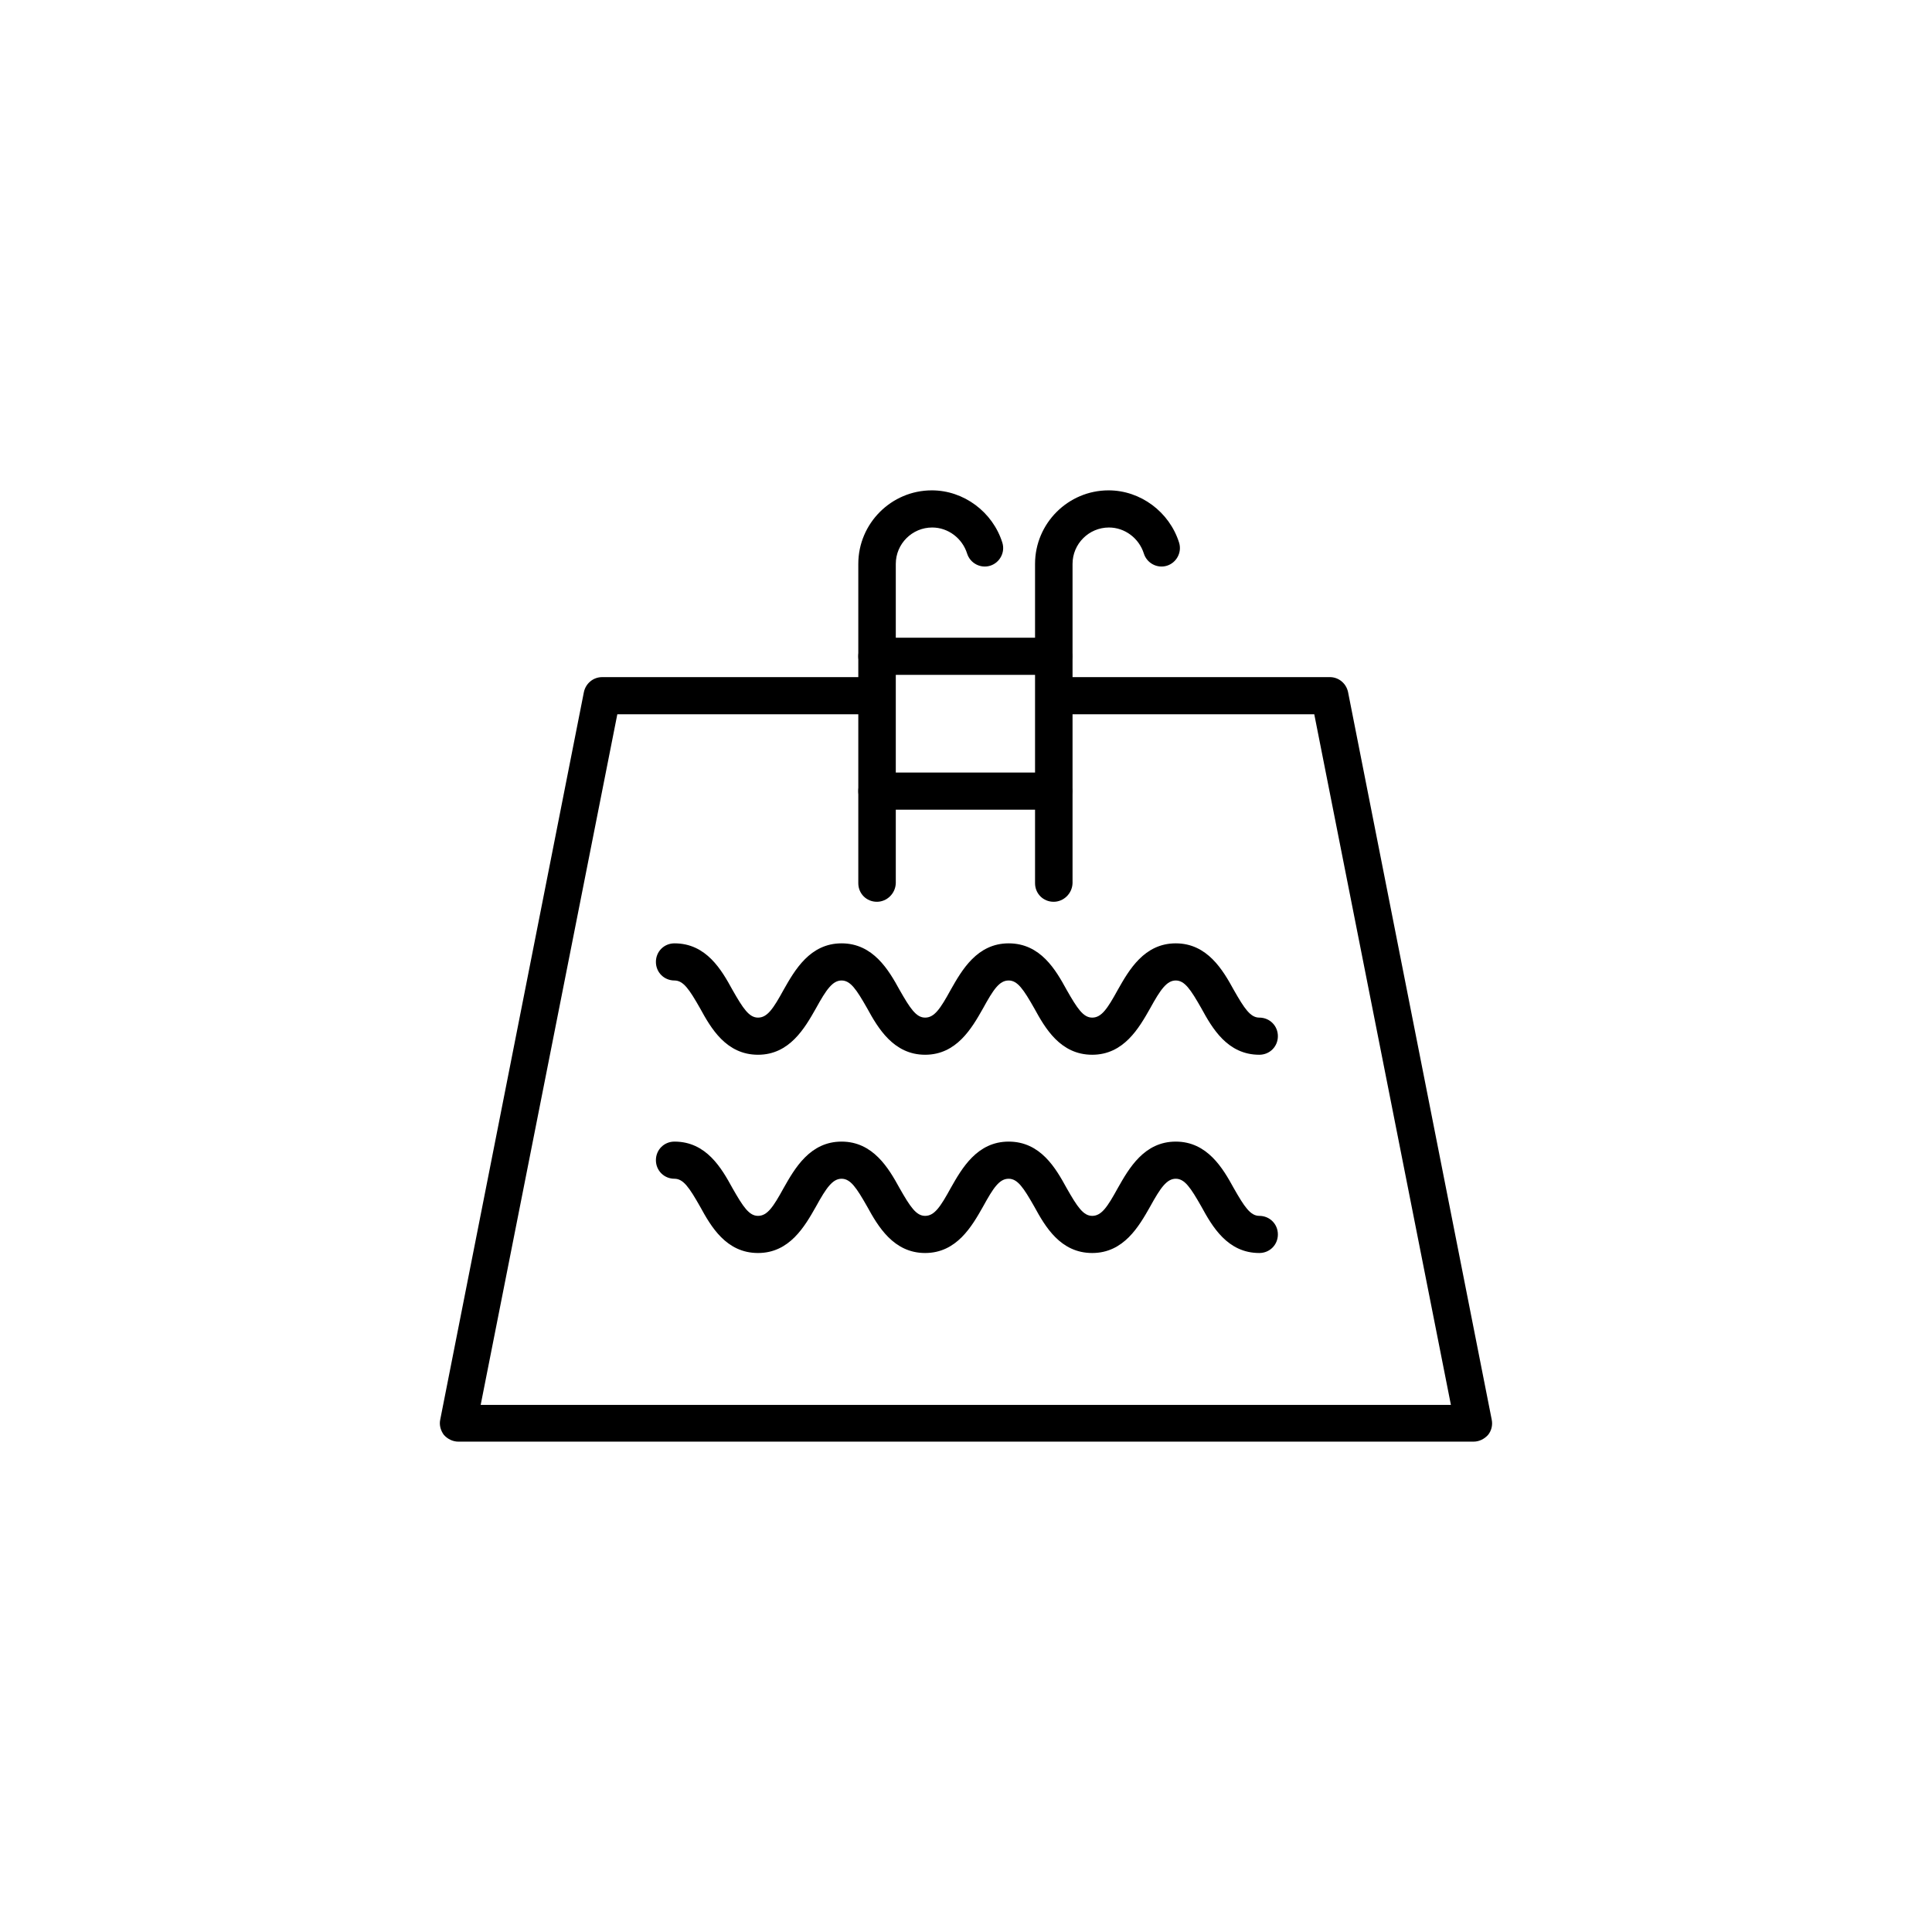 <?xml version="1.0" encoding="UTF-8"?>
<!-- Uploaded to: ICON Repo, www.svgrepo.com, Generator: ICON Repo Mixer Tools -->
<svg fill="#000000" width="800px" height="800px" version="1.1" viewBox="144 144 512 512" xmlns="http://www.w3.org/2000/svg">
 <g>
  <path d="m376.38 382.98c-2.754 0-4.922-2.164-4.922-4.922v-84.625c0-10.727 8.758-19.484 19.484-19.484 8.461 0 16.137 5.707 18.695 13.875 0.789 2.559-0.688 5.312-3.246 6.102-2.559 0.789-5.312-0.688-6.102-3.246-1.277-4.035-5.019-6.887-9.25-6.887-5.312 0-9.645 4.328-9.645 9.645v84.625c-0.098 2.75-2.359 4.918-5.016 4.918z"/>
  <path d="m423.22 382.98c-2.754 0-4.922-2.164-4.922-4.922v-84.625c0-10.727 8.758-19.484 19.484-19.484 8.461 0 16.137 5.707 18.695 13.875 0.789 2.559-0.688 5.312-3.246 6.102s-5.312-0.688-6.102-3.246c-1.277-4.035-5.019-6.887-9.25-6.887-5.312 0-9.645 4.328-9.645 9.645v84.625c-0.098 2.75-2.359 4.918-5.016 4.918z"/>
  <path d="m423.22 322.85h-46.84c-2.754 0-4.922-2.164-4.922-4.922 0-2.754 2.164-4.922 4.922-4.922h46.84c2.754 0 4.922 2.164 4.922 4.922-0.004 2.758-2.266 4.922-4.922 4.922z"/>
  <path d="m423.22 358.57h-46.84c-2.754 0-4.922-2.164-4.922-4.922 0-2.754 2.164-4.922 4.922-4.922h46.84c2.754 0 4.922 2.164 4.922 4.922-0.004 2.758-2.266 4.922-4.922 4.922z"/>
  <path d="m477.73 423.52c-8.461 0-12.496-7.086-15.352-12.301-2.856-5.019-4.43-7.379-6.789-7.379-2.363 0-4.035 2.363-6.789 7.379-2.953 5.215-6.988 12.301-15.352 12.301-8.461 0-12.496-7.086-15.352-12.301-2.856-5.019-4.43-7.379-6.789-7.379-2.461 0-4.035 2.363-6.789 7.379-2.953 5.215-6.988 12.301-15.352 12.301s-12.496-7.086-15.352-12.301c-2.856-5.019-4.43-7.379-6.789-7.379-2.363 0-4.035 2.363-6.789 7.379-2.953 5.215-6.988 12.301-15.352 12.301-8.461 0-12.496-7.086-15.352-12.301-2.856-5.019-4.43-7.379-6.789-7.379-2.754 0-4.922-2.164-4.922-4.922 0-2.754 2.164-4.922 4.922-4.922 8.461 0 12.496 7.086 15.352 12.301 2.856 5.019 4.43 7.379 6.789 7.379 2.461 0 4.035-2.363 6.789-7.379 2.953-5.215 6.988-12.301 15.352-12.301s12.496 7.086 15.352 12.301c2.856 5.019 4.43 7.379 6.789 7.379 2.461 0 4.035-2.363 6.789-7.379 2.953-5.215 6.988-12.301 15.352-12.301 8.461 0 12.496 7.086 15.352 12.301 2.856 5.019 4.43 7.379 6.789 7.379 2.461 0 4.035-2.363 6.789-7.379 2.953-5.215 6.988-12.301 15.352-12.301s12.496 7.086 15.352 12.301c2.856 5.019 4.43 7.379 6.789 7.379 2.754 0 4.922 2.164 4.922 4.922s-2.168 4.922-4.922 4.922z"/>
  <path d="m477.73 476.06c-8.461 0-12.496-7.086-15.352-12.301-2.856-5.019-4.43-7.379-6.789-7.379-2.363 0-4.035 2.363-6.789 7.379-2.953 5.215-6.988 12.301-15.352 12.301-8.461 0-12.496-7.086-15.352-12.301-2.856-5.019-4.43-7.379-6.789-7.379-2.461 0-4.035 2.363-6.789 7.379-2.953 5.215-6.988 12.301-15.352 12.301s-12.496-7.086-15.352-12.301c-2.856-5.019-4.43-7.379-6.789-7.379-2.363 0-4.035 2.363-6.789 7.379-2.953 5.215-6.988 12.301-15.352 12.301-8.461 0-12.496-7.086-15.352-12.301-2.856-5.019-4.43-7.379-6.789-7.379-2.754 0-4.922-2.164-4.922-4.922 0-2.754 2.164-4.922 4.922-4.922 8.461 0 12.496 7.086 15.352 12.301 2.856 5.019 4.43 7.379 6.789 7.379 2.461 0 4.035-2.363 6.789-7.379 2.953-5.215 6.988-12.301 15.352-12.301s12.496 7.086 15.352 12.301c2.856 5.019 4.43 7.379 6.789 7.379 2.461 0 4.035-2.363 6.789-7.379 2.953-5.215 6.988-12.301 15.352-12.301 8.461 0 12.496 7.086 15.352 12.301 2.856 5.019 4.43 7.379 6.789 7.379 2.461 0 4.035-2.363 6.789-7.379 2.953-5.215 6.988-12.301 15.352-12.301s12.496 7.086 15.352 12.301c2.856 5.019 4.43 7.379 6.789 7.379 2.754 0 4.922 2.164 4.922 4.922s-2.168 4.922-4.922 4.922z"/>
  <path d="m534.51 526.05h-269.03c-1.477 0-2.856-0.688-3.836-1.77-0.887-1.18-1.277-2.656-0.984-4.035l38.082-192.86c0.492-2.262 2.461-3.938 4.82-3.938h68.586c2.754 0 4.922 2.164 4.922 4.922 0 2.754-2.164 4.922-4.922 4.922h-64.551l-36.211 183.02h257.12l-36.211-183.02h-66.223c-2.754 0-4.922-2.164-4.922-4.922 0-2.754 2.164-4.922 4.922-4.922l70.352-0.004c2.363 0 4.328 1.672 4.82 3.938l38.082 192.86c0.297 1.477-0.098 2.953-0.984 4.035-0.98 1.082-2.359 1.773-3.836 1.773z"/>
 </g>
</svg>